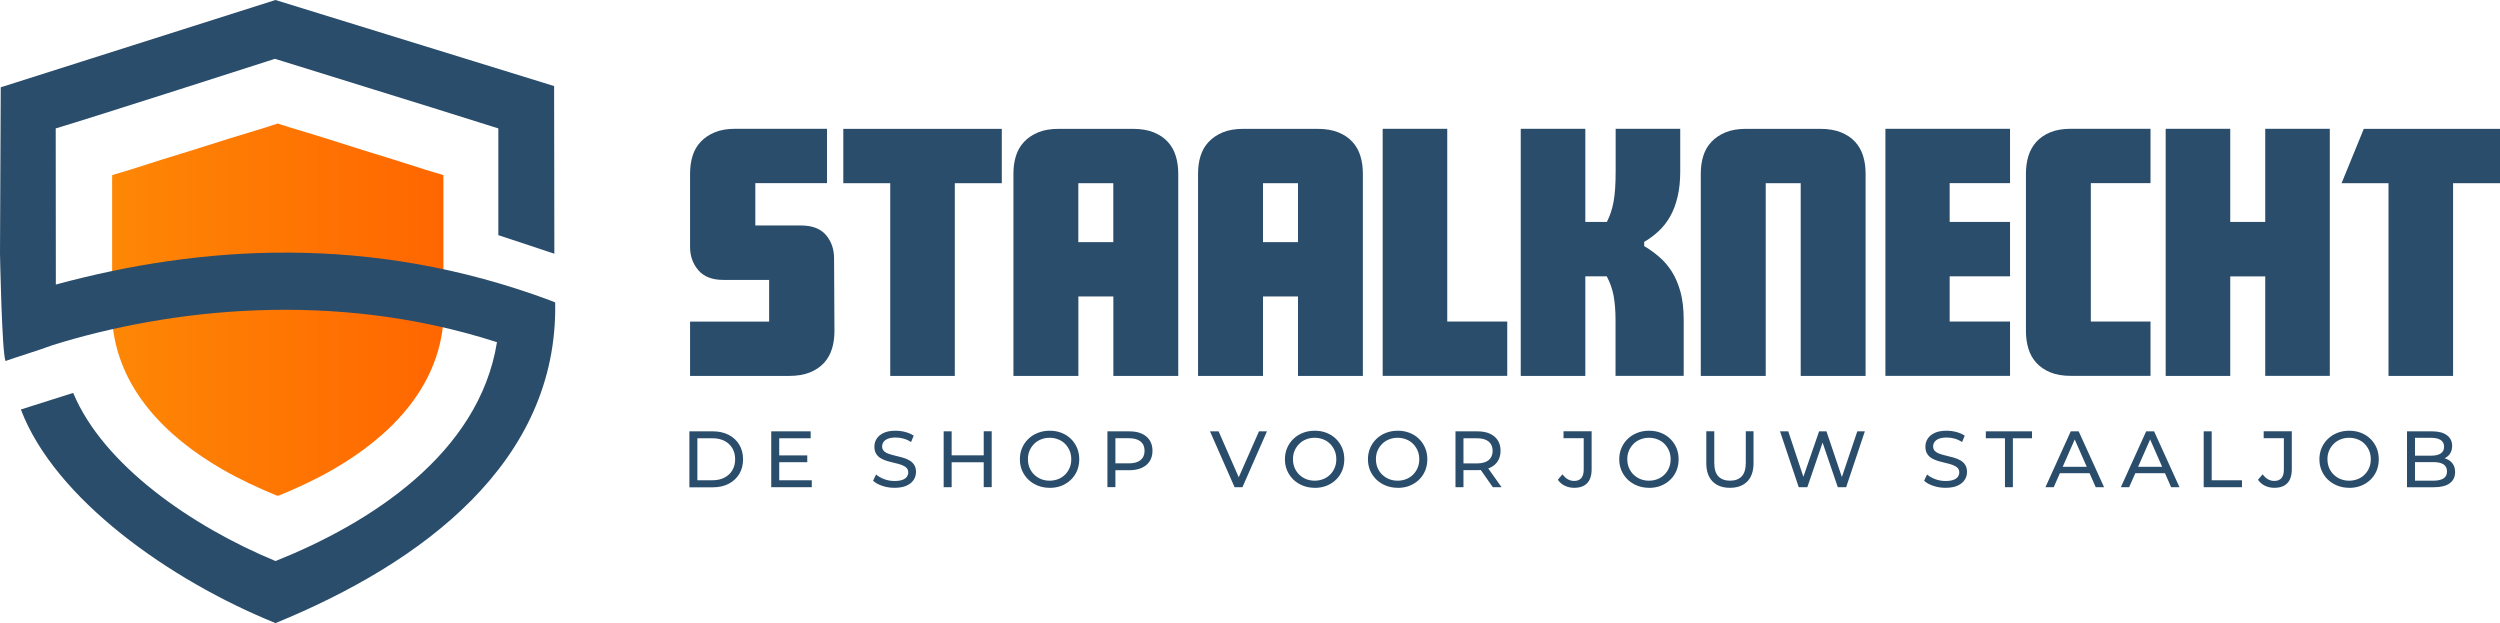 <?xml version="1.0" encoding="UTF-8"?><svg id="uuid-60d8cbda-c217-4fa4-a89d-5ba26a66cdee" xmlns="http://www.w3.org/2000/svg" xmlns:xlink="http://www.w3.org/1999/xlink" viewBox="0 0 403.8 100.64"><defs><linearGradient id="uuid-fa2af908-6415-4873-b74e-9cc16bfb0aa6" x1="18.1" y1="50.02" x2="71.62" y2="50.02" gradientUnits="userSpaceOnUse"><stop offset="0" stop-color="#fe8705"/><stop offset="1" stop-color="#f60"/></linearGradient></defs><path d="M134.78,53.48c0,1.03-.13,1.98-.4,2.85-.27.87-.69,1.63-1.28,2.28-.59.65-1.35,1.16-2.28,1.54-.93.38-2.06.57-3.39.57h-15.97v-8.78h12.77v-6.73h-7.41c-1.79,0-3.13-.52-4.02-1.56-.89-1.04-1.34-2.29-1.34-3.75v-11.86c0-1.03.13-1.98.4-2.85.27-.87.7-1.63,1.31-2.28.61-.65,1.37-1.16,2.28-1.54.91-.38,2.03-.57,3.36-.57h14.77v8.78h-11.58v6.84h7.36c1.82,0,3.17.51,4.05,1.54.87,1.03,1.31,2.28,1.31,3.76l.06,11.75ZM154.22,29.59v31.13h-10.43v-31.13h-7.58v-8.78h25.6v8.78h-7.58ZM190.32,60.72h-10.49v-12.83h-5.65v12.83h-10.49V28.05c0-1.03.13-1.98.4-2.85.27-.87.7-1.63,1.31-2.28.61-.65,1.37-1.16,2.28-1.54.91-.38,2.03-.57,3.36-.57h11.92c1.33,0,2.46.19,3.39.57.93.38,1.69.89,2.28,1.54.59.65,1.02,1.41,1.28,2.28.27.87.4,1.82.4,2.85v32.67ZM179.82,29.59h-5.65v9.52h5.65v-9.52ZM220.14,60.72h-10.49v-12.83h-5.65v12.83h-10.49V28.05c0-1.03.13-1.98.4-2.85.27-.87.7-1.63,1.31-2.28.61-.65,1.37-1.16,2.28-1.54.91-.38,2.03-.57,3.36-.57h11.92c1.33,0,2.46.19,3.39.57.93.38,1.69.89,2.28,1.54.59.65,1.02,1.41,1.28,2.28.27.87.4,1.82.4,2.85v32.67ZM209.65,29.59h-5.65v9.52h5.65v-9.52ZM223.33,60.72V20.8h10.43v31.13h9.69v8.78h-20.13ZM256.06,44.64v16.08h-10.43V20.8h10.43v15.05h3.48c.49-.95.86-2.03,1.08-3.25.23-1.22.34-2.87.34-4.96v-6.84h10.43v6.85c0,1.56-.14,2.94-.43,4.14-.28,1.2-.68,2.26-1.2,3.17-.51.91-1.13,1.7-1.85,2.37-.72.67-1.5,1.25-2.34,1.74v.68c.84.49,1.64,1.07,2.42,1.74.78.66,1.46,1.46,2.05,2.39.59.93,1.05,2.03,1.4,3.3.34,1.27.51,2.76.51,4.47v9.06h-11.01v-9.03c0-1.51-.11-2.82-.31-3.92-.21-1.1-.58-2.14-1.11-3.13h-3.48ZM301.34,60.72h-10.49v-31.13h-5.65v31.13h-10.49V28.05c0-1.03.13-1.98.4-2.85.27-.87.7-1.63,1.31-2.28.61-.65,1.37-1.16,2.28-1.54.91-.38,2.03-.57,3.36-.57h11.92c1.33,0,2.46.19,3.39.57.93.38,1.69.89,2.28,1.54.59.65,1.02,1.41,1.28,2.28.27.87.4,1.82.4,2.85v32.67ZM304.53,60.72V20.8h20.13v8.78h-9.75v6.27h9.75v8.78h-9.75v7.3h9.75v8.78h-20.13ZM347.35,20.8v8.78h-9.64v22.35h9.64v8.78h-12.83c-1.33,0-2.45-.19-3.36-.57-.91-.38-1.66-.89-2.25-1.54-.59-.65-1.02-1.41-1.28-2.28-.27-.87-.4-1.82-.4-2.85v-25.43c0-1.03.13-1.98.4-2.85.27-.87.69-1.63,1.28-2.28.59-.65,1.34-1.16,2.25-1.54.91-.38,2.03-.57,3.36-.57h12.83ZM365.88,60.72v-16.08h-5.65v16.08h-10.43V20.8h10.43v15.05h5.65v-15.05h10.43v39.91h-10.43ZM396.22,29.59v31.13h-10.43v-31.13h-7.58l3.59-8.78h22.01v8.78h-7.58ZM111.35,78.69v-9.02h3.8c.96,0,1.81.19,2.55.57.73.38,1.31.91,1.71,1.59.41.68.61,1.47.61,2.36s-.2,1.68-.61,2.36c-.41.68-.98,1.21-1.71,1.59-.73.38-1.58.57-2.55.57h-3.8ZM112.64,77.57h2.44c.75,0,1.39-.14,1.94-.43.55-.28.97-.68,1.27-1.19s.45-1.1.45-1.77-.15-1.27-.45-1.78-.72-.9-1.27-1.19c-.55-.28-1.19-.42-1.94-.42h-2.44v6.78ZM125.86,77.57h5.26v1.12h-6.55v-9.02h6.37v1.12h-5.08v6.78ZM125.75,73.56h4.64v1.1h-4.64v-1.1ZM144.47,78.79c-.69,0-1.35-.1-1.97-.32-.63-.21-1.12-.48-1.48-.82l.48-1.01c.34.3.78.55,1.31.75s1.09.3,1.66.3c.52,0,.95-.06,1.28-.18.33-.12.57-.29.72-.5.15-.21.23-.45.23-.71,0-.31-.1-.56-.3-.75-.2-.19-.46-.34-.79-.46-.32-.12-.68-.22-1.06-.3-.39-.09-.78-.19-1.17-.3-.39-.12-.75-.26-1.07-.44-.32-.18-.58-.42-.78-.73s-.3-.7-.3-1.18.12-.89.37-1.28.62-.7,1.13-.94,1.16-.35,1.95-.35c.52,0,1.04.07,1.56.21.52.14.96.33,1.34.59l-.43,1.03c-.39-.26-.79-.44-1.22-.56-.43-.12-.85-.17-1.25-.17-.51,0-.92.06-1.25.19-.33.13-.57.3-.72.52-.15.21-.23.46-.23.72,0,.32.1.57.3.76s.46.34.79.45c.32.11.68.21,1.06.3.39.09.77.19,1.17.3.39.11.75.26,1.07.44.32.18.58.42.78.72.2.3.3.69.3,1.16s-.12.88-.37,1.27c-.25.39-.63.7-1.15.94-.52.24-1.18.35-1.97.35ZM153.71,78.69h-1.29v-9.02h1.29v9.02ZM159.01,74.67h-5.43v-1.12h5.43v1.12ZM158.89,69.66h1.29v9.02h-1.29v-9.02ZM169.54,78.79c-.69,0-1.33-.12-1.91-.35s-1.1-.56-1.53-.97c-.43-.42-.76-.9-1.01-1.46-.24-.56-.36-1.17-.36-1.83s.12-1.27.36-1.83.58-1.05,1.01-1.46c.43-.42.94-.74,1.52-.97.58-.23,1.22-.35,1.92-.35s1.32.11,1.91.34,1.09.55,1.52.97.76.91,1,1.47.35,1.18.35,1.84-.12,1.28-.35,1.84c-.24.56-.57,1.05-1,1.46-.43.42-.94.74-1.52.97s-1.22.34-1.91.34ZM169.53,77.64c.51,0,.97-.09,1.4-.26s.79-.41,1.11-.73c.31-.31.56-.68.73-1.1.18-.42.26-.88.26-1.38s-.09-.96-.26-1.37c-.18-.42-.42-.78-.73-1.1-.31-.32-.68-.56-1.11-.73-.43-.17-.89-.26-1.4-.26s-.96.09-1.39.26c-.43.17-.8.42-1.11.73s-.57.69-.74,1.1c-.18.42-.26.87-.26,1.37s.09.96.26,1.38c.18.42.42.79.74,1.1.32.31.69.56,1.11.73s.89.26,1.39.26ZM178.87,78.69v-9.02h3.52c.79,0,1.47.12,2.02.37s.99.61,1.29,1.08c.3.47.45,1.04.45,1.69s-.15,1.21-.45,1.68c-.3.47-.73.83-1.29,1.08s-1.23.38-2.02.38h-2.81l.58-.61v3.34h-1.29ZM180.16,75.48l-.58-.64h2.77c.82,0,1.45-.18,1.88-.53.42-.35.64-.85.64-1.5s-.21-1.14-.64-1.5c-.43-.35-1.05-.53-1.88-.53h-2.77l.58-.64v5.34ZM199.41,78.69l-3.97-9.02h1.39l3.65,8.33h-.8l3.67-8.33h1.29l-3.96,9.02h-1.28ZM212.35,78.79c-.69,0-1.33-.12-1.91-.35s-1.1-.56-1.53-.97c-.43-.42-.76-.9-1.01-1.46-.24-.56-.36-1.17-.36-1.83s.12-1.27.36-1.83.58-1.05,1.01-1.46c.43-.42.94-.74,1.52-.97.58-.23,1.22-.35,1.92-.35s1.32.11,1.91.34,1.09.55,1.52.97.76.91,1,1.47.35,1.18.35,1.84-.12,1.28-.35,1.84c-.24.56-.57,1.05-1,1.46-.43.42-.94.74-1.52.97s-1.22.34-1.91.34ZM212.34,77.64c.51,0,.97-.09,1.4-.26s.79-.41,1.11-.73c.31-.31.56-.68.73-1.1.18-.42.26-.88.26-1.38s-.09-.96-.26-1.37c-.18-.42-.42-.78-.73-1.1-.31-.32-.68-.56-1.11-.73-.43-.17-.89-.26-1.4-.26s-.96.09-1.39.26c-.43.17-.8.42-1.11.73s-.57.69-.74,1.1c-.18.42-.26.87-.26,1.37s.09.96.26,1.38c.18.42.42.79.74,1.1.32.31.69.56,1.11.73s.89.26,1.39.26ZM225.76,78.79c-.69,0-1.33-.12-1.91-.35s-1.1-.56-1.53-.97c-.43-.42-.76-.9-1.01-1.46-.24-.56-.36-1.17-.36-1.83s.12-1.27.36-1.83.58-1.05,1.01-1.46c.43-.42.94-.74,1.52-.97.58-.23,1.22-.35,1.92-.35s1.32.11,1.91.34,1.09.55,1.52.97.76.91,1,1.47.35,1.18.35,1.84-.12,1.28-.35,1.84c-.24.56-.57,1.05-1,1.46-.43.42-.94.74-1.52.97s-1.22.34-1.91.34ZM225.74,77.64c.51,0,.97-.09,1.4-.26s.79-.41,1.11-.73c.31-.31.56-.68.73-1.1.18-.42.26-.88.26-1.38s-.09-.96-.26-1.37c-.18-.42-.42-.78-.73-1.1-.31-.32-.68-.56-1.11-.73-.43-.17-.89-.26-1.4-.26s-.96.09-1.39.26c-.43.17-.8.42-1.11.73s-.57.69-.74,1.1c-.18.42-.26.87-.26,1.37s.09.96.26,1.38c.18.42.42.79.74,1.1.32.31.69.56,1.11.73s.89.26,1.39.26ZM235.09,78.69v-9.02h3.52c.79,0,1.47.12,2.02.37s.99.61,1.29,1.08c.3.47.45,1.04.45,1.69s-.15,1.21-.45,1.68c-.3.47-.73.83-1.29,1.08s-1.23.37-2.02.37h-2.81l.58-.59v3.34h-1.29ZM236.38,75.48l-.58-.63h2.77c.82,0,1.45-.18,1.88-.53.42-.36.64-.86.64-1.5s-.21-1.14-.64-1.5c-.43-.35-1.05-.53-1.88-.53h-2.77l.58-.64v5.34ZM241.12,78.69l-2.29-3.27h1.38l2.32,3.27h-1.41ZM254.25,78.79c-.53,0-1.03-.11-1.5-.33s-.84-.55-1.13-.97l.75-.88c.25.34.53.61.84.79.31.18.66.28,1.04.28,1.03,0,1.55-.61,1.55-1.83v-5.07h-3.26v-1.12h4.54v6.12c0,1.01-.24,1.76-.72,2.26-.48.5-1.18.75-2.11.75ZM266.35,78.79c-.69,0-1.33-.12-1.91-.35s-1.1-.56-1.53-.97c-.43-.42-.76-.9-1.01-1.46-.24-.56-.36-1.17-.36-1.83s.12-1.27.36-1.83.58-1.05,1.01-1.46c.43-.42.94-.74,1.52-.97.58-.23,1.22-.35,1.92-.35s1.32.11,1.91.34,1.09.55,1.52.97.76.91,1,1.47.35,1.18.35,1.84-.12,1.28-.35,1.84c-.24.56-.57,1.05-1,1.46-.43.42-.94.74-1.52.97s-1.22.34-1.91.34ZM266.34,77.64c.51,0,.97-.09,1.4-.26s.79-.41,1.11-.73c.31-.31.56-.68.73-1.1.18-.42.26-.88.26-1.38s-.09-.96-.26-1.37c-.18-.42-.42-.78-.73-1.1-.31-.32-.68-.56-1.11-.73-.43-.17-.89-.26-1.4-.26s-.96.09-1.39.26c-.43.17-.8.42-1.11.73s-.57.69-.74,1.1c-.18.42-.26.87-.26,1.37s.09.96.26,1.38c.18.42.42.79.74,1.1.32.31.69.56,1.11.73s.89.26,1.39.26ZM279.42,78.79c-1.19,0-2.12-.34-2.8-1.02-.68-.68-1.02-1.67-1.02-2.98v-5.13h1.29v5.08c0,1.01.22,1.74.66,2.2.44.46,1.07.7,1.88.7s1.45-.23,1.89-.7c.44-.46.66-1.2.66-2.2v-5.08h1.25v5.13c0,1.31-.34,2.3-1.01,2.98-.67.68-1.61,1.02-2.8,1.02ZM290.53,78.69l-3.02-9.02h1.33l2.77,8.33h-.67l2.88-8.33h1.19l2.81,8.33h-.64l2.81-8.33h1.22l-3.02,9.02h-1.35l-2.63-7.72h.35l-2.64,7.72h-1.38ZM314.23,78.79c-.69,0-1.35-.1-1.97-.32-.63-.21-1.12-.48-1.48-.82l.48-1.01c.34.3.78.55,1.31.75s1.09.3,1.66.3c.52,0,.95-.06,1.28-.18.33-.12.57-.29.72-.5.15-.21.23-.45.23-.71,0-.31-.1-.56-.3-.75-.2-.19-.46-.34-.79-.46-.32-.12-.68-.22-1.06-.3-.39-.09-.78-.19-1.17-.3-.39-.12-.75-.26-1.07-.44-.32-.18-.58-.42-.78-.73s-.3-.7-.3-1.18.12-.89.37-1.28.62-.7,1.13-.94,1.16-.35,1.95-.35c.52,0,1.04.07,1.56.21.52.14.96.33,1.34.59l-.43,1.03c-.39-.26-.79-.44-1.22-.56-.43-.12-.85-.17-1.25-.17-.51,0-.92.06-1.25.19-.33.13-.57.3-.72.52-.15.21-.23.46-.23.72,0,.32.1.57.3.76s.46.34.79.45c.32.11.68.21,1.06.3.39.09.77.19,1.17.3.39.11.75.26,1.07.44.32.18.58.42.78.72.2.3.3.69.3,1.16s-.12.88-.37,1.27c-.25.39-.63.7-1.15.94-.52.24-1.18.35-1.97.35ZM323.84,78.69v-7.9h-3.09v-1.12h7.46v1.12h-3.09v7.9h-1.28ZM330.38,78.69l4.09-9.02h1.28l4.1,9.02h-1.35l-3.65-8.3h.52l-3.65,8.3h-1.33ZM332.12,76.43l.35-1.03h5.08l.37,1.03h-5.8ZM342.56,78.69l4.09-9.02h1.28l4.1,9.02h-1.35l-3.65-8.3h.52l-3.65,8.3h-1.33ZM344.3,76.43l.35-1.03h5.08l.37,1.03h-5.8ZM355.94,78.69v-9.02h1.29v7.9h4.89v1.12h-6.18ZM367.34,78.79c-.53,0-1.03-.11-1.5-.33s-.84-.55-1.13-.97l.75-.88c.25.34.53.61.84.79.31.18.66.28,1.04.28,1.03,0,1.55-.61,1.55-1.83v-5.07h-3.26v-1.12h4.54v6.12c0,1.01-.24,1.76-.72,2.26-.48.5-1.18.75-2.11.75ZM379.44,78.79c-.69,0-1.33-.12-1.91-.35s-1.1-.56-1.53-.97c-.43-.42-.76-.9-1.01-1.46-.24-.56-.36-1.17-.36-1.83s.12-1.27.36-1.83.58-1.05,1.01-1.46c.43-.42.94-.74,1.52-.97.58-.23,1.22-.35,1.92-.35s1.32.11,1.91.34,1.09.55,1.52.97.76.91,1,1.47.35,1.18.35,1.84-.12,1.28-.35,1.84c-.24.56-.57,1.05-1,1.46-.43.42-.94.74-1.52.97s-1.22.34-1.91.34ZM379.43,77.64c.51,0,.97-.09,1.4-.26s.79-.41,1.11-.73c.31-.31.56-.68.73-1.1.18-.42.26-.88.26-1.38s-.09-.96-.26-1.37c-.18-.42-.42-.78-.73-1.1-.31-.32-.68-.56-1.11-.73-.43-.17-.89-.26-1.4-.26s-.96.09-1.39.26c-.43.17-.8.42-1.11.73s-.57.69-.74,1.1c-.18.42-.26.87-.26,1.37s.09.96.26,1.38c.18.42.42.79.74,1.1.32.31.69.56,1.11.73s.89.26,1.39.26ZM388.78,78.69v-9.02h4.05c1.04,0,1.84.21,2.4.63s.84.99.84,1.71c0,.49-.11.9-.33,1.24-.22.34-.51.59-.88.77-.37.18-.77.27-1.2.27l.23-.39c.52,0,.97.09,1.37.27.39.18.71.44.94.79.23.35.35.78.35,1.3,0,.77-.29,1.37-.87,1.8-.58.43-1.44.64-2.59.64h-4.31ZM390.06,77.64h2.97c.71,0,1.26-.12,1.64-.36.38-.24.57-.62.57-1.13s-.19-.91-.57-1.15c-.38-.24-.92-.36-1.64-.36h-3.08v-1.04h2.76c.65,0,1.16-.12,1.52-.36.36-.24.54-.6.54-1.08s-.18-.84-.54-1.08-.87-.36-1.52-.36h-2.64v6.94Z" fill="#2a4d6b"/><path d="M71.62,50.68v-21.88s-.01-.03-.01-.04v-.48c-.96-.28-1.91-.57-2.87-.86-3.35-1.09-6.71-2.13-10.08-3.16-3.92-1.25-7.85-2.5-11.79-3.66-.64-.21-1.27-.41-1.91-.62l-.09-.03-.1.03c-.63.21-1.27.41-1.91.62-3.94,1.17-7.87,2.41-11.79,3.66-3.37,1.03-6.73,2.07-10.08,3.16-.95.29-1.91.58-2.87.86v.48s0,.03-.01.04v21.88s0,0,0,0v1.06c.82,11.01,8.71,18.82,17.77,24.05,2.84,1.64,5.85,3.03,8.88,4.28.04-.01.07-.03.11-.04.04.01.07.03.11.04,3.04-1.25,6.04-2.64,8.88-4.28,9.06-5.24,16.95-13.05,17.77-24.05v-1.06s0,0,0,0Z" fill="url(#uuid-fa2af908-6415-4873-b74e-9cc16bfb0aa6)"/><path d="M88.97,48.56c-29.18-10.9-56.63-8.92-79.95-2.6l-.02-25.22c5.69-1.68,35.41-11.24,35.41-11.24,0,0,.03.01.09.03,0,0-.09-.03,8.83,2.74,9.84,3.05,24.62,7.64,27.16,8.47v17.24s9.05,3,9.05,3l-.04-27.08L44.49,0,.12,14.1l-.12,26.85s.3,16,.89,17.36c2.14-.76,5.41-1.74,7.62-2.57h0c18.89-5.87,45.42-8.97,71.76-.47-2.9,18.07-20.55,29.27-35.77,35.35-13.52-5.6-27.82-15.5-32.68-27.16l-8.45,2.68c5.45,14.39,23.96,27.55,41.13,34.5,23.67-9.69,45.68-25.96,45.17-51.8l-.69-.27Z" fill="#2a4d6b"/></svg>